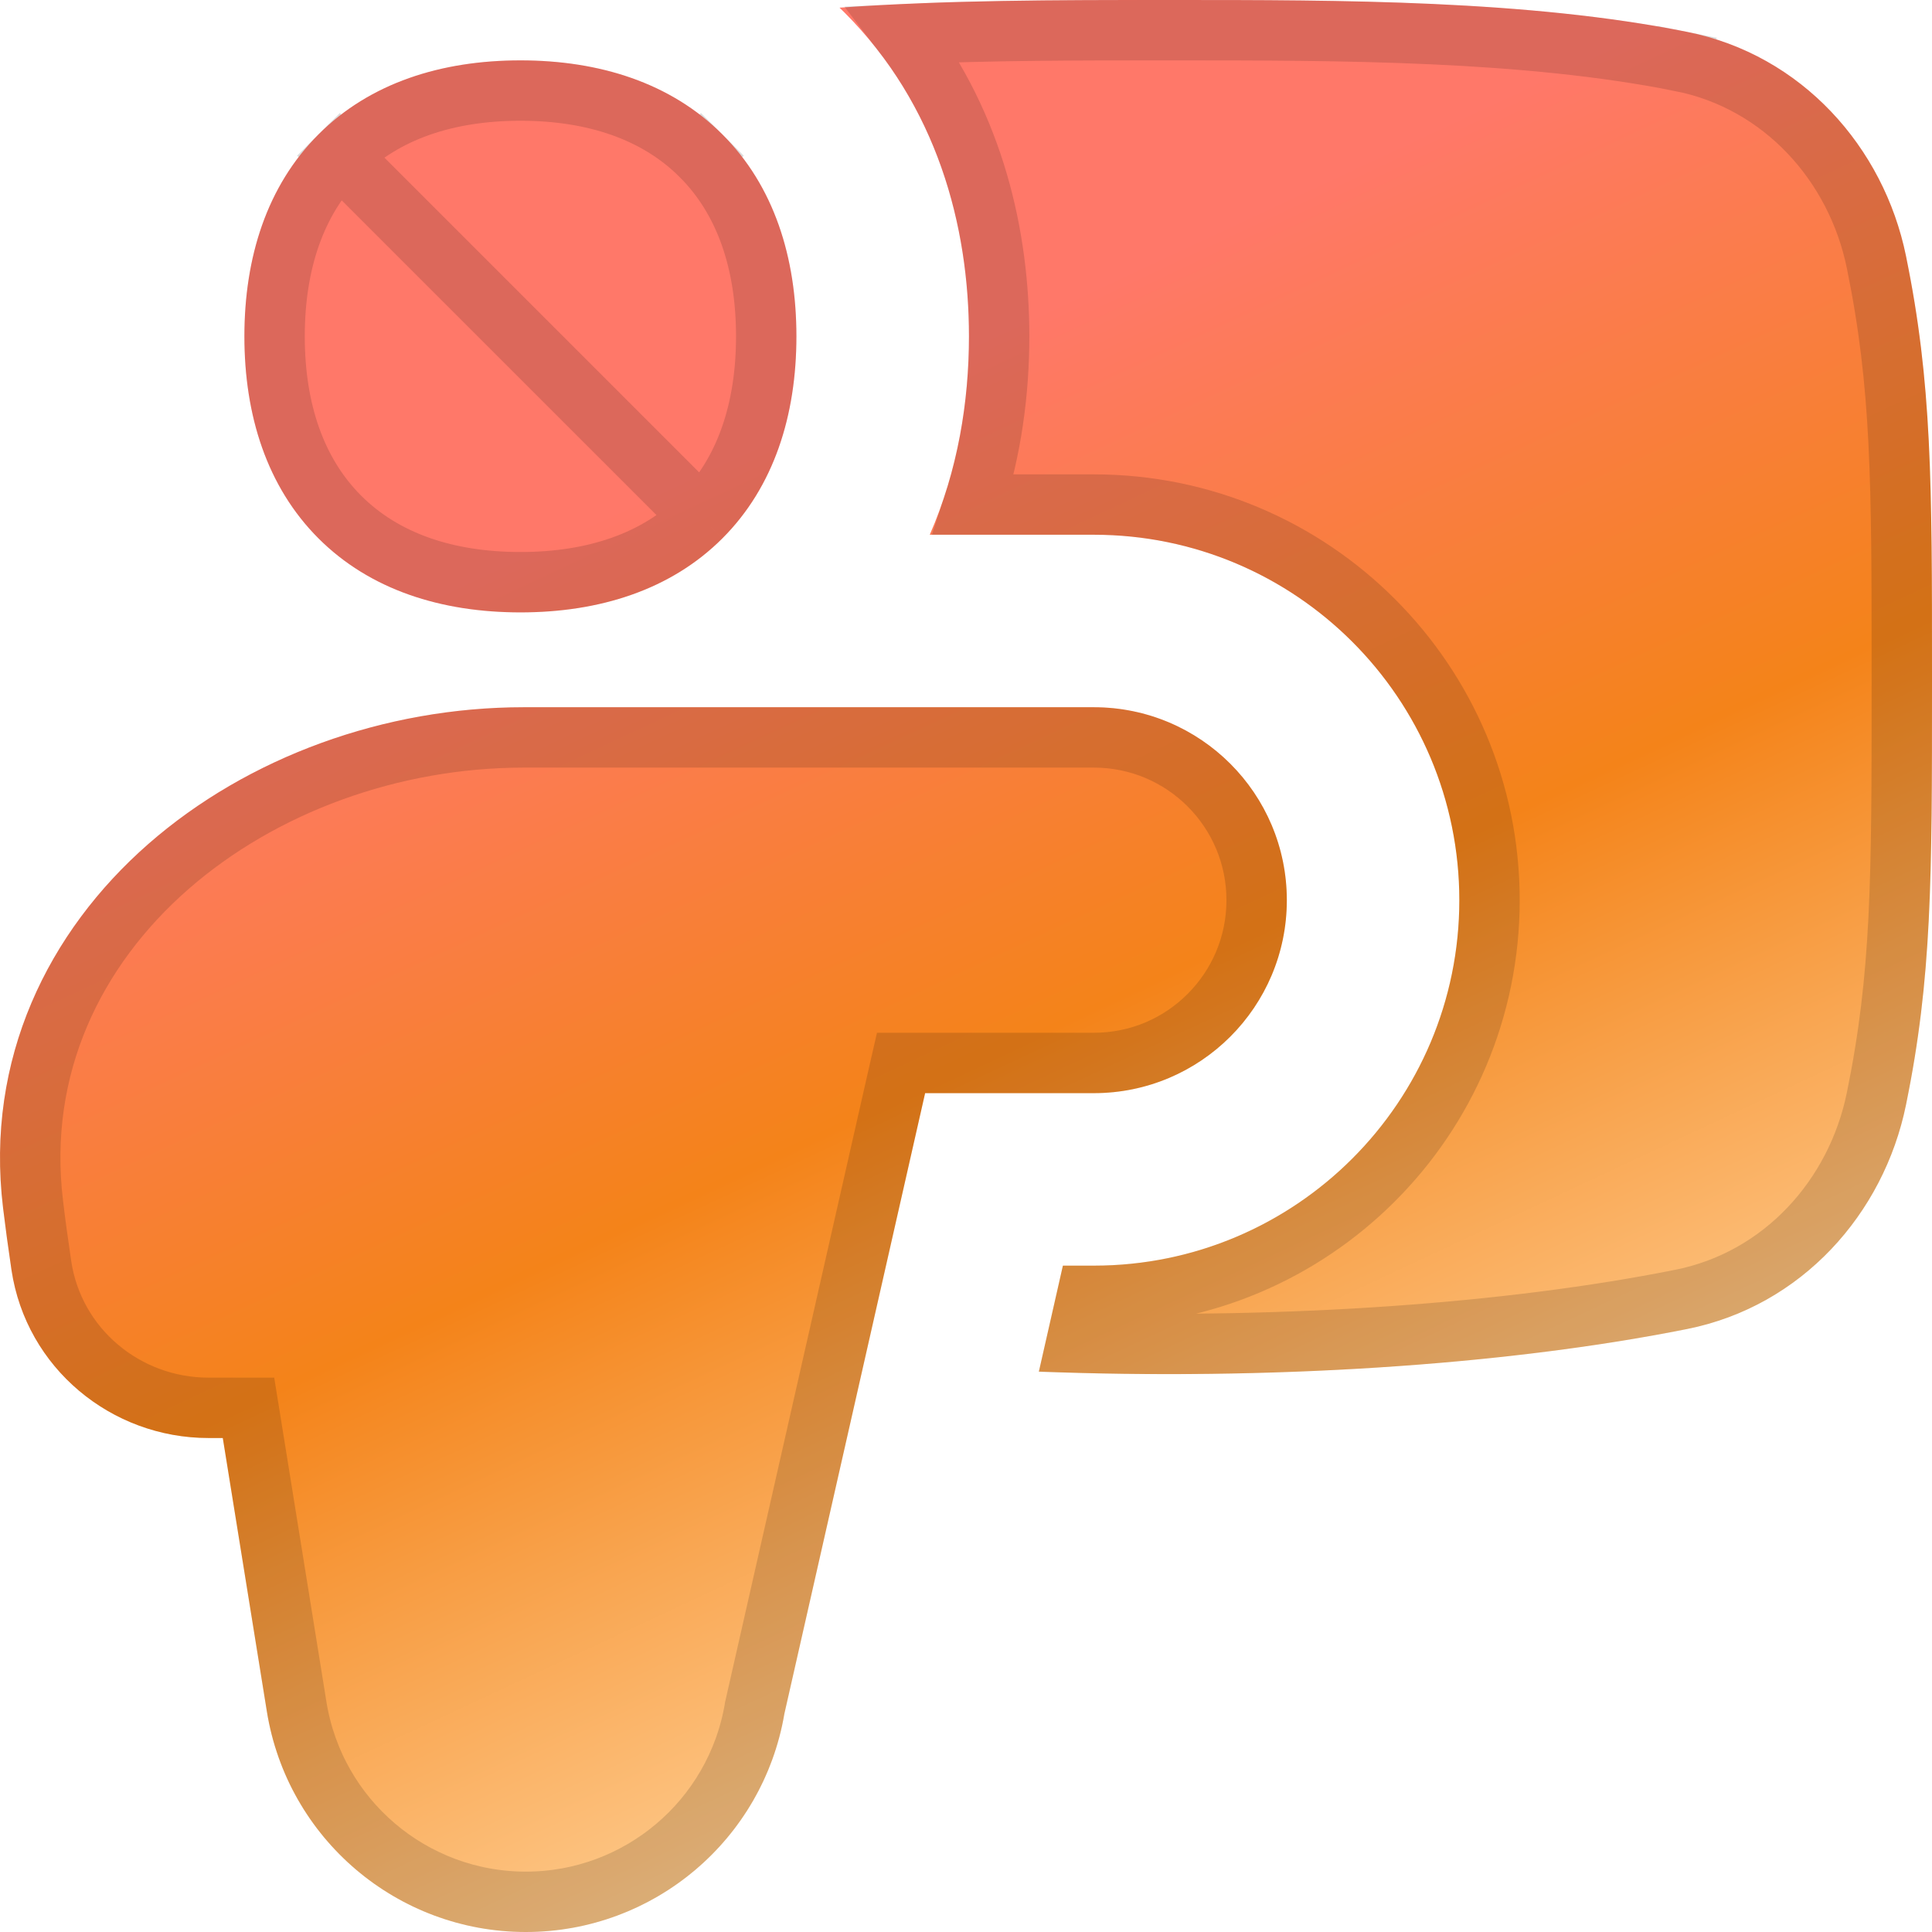 <svg width="32" height="32" viewBox="0 0 32 32" fill="none" xmlns="http://www.w3.org/2000/svg">
<g clip-path="url(#clip0_1894_7176)">
<path fill-rule="evenodd" clip-rule="evenodd" d="M17.207 22.718C20.936 22.863 24.864 22.628 27.944 22.013C29.843 21.633 31.2 20.103 31.569 18.302C32 16.195 32 14.559 32 11.361V11.18C32 7.982 32 6.345 31.569 4.239C31.2 2.438 29.843 0.907 27.944 0.528C25.301 -6.84261e-05 22.227 -3.31932e-05 19.42 5.62952e-07H19.283C17.538 -2.10263e-05 15.689 -4.2215e-05 13.905 0.127C13.932 0.153 13.959 0.179 13.986 0.206C15.522 1.742 16.049 3.741 16.049 5.571C16.049 6.651 15.865 7.79 15.4 8.857H18.118C21.461 8.857 24.171 11.567 24.171 14.91C24.171 18.253 21.461 20.963 18.118 20.963H17.605L17.207 22.718ZM8.675 11.714C6.368 11.714 4.102 12.54 2.459 13.977C0.8 15.429 -0.246 17.537 0.05 20.002C0.09 20.331 0.136 20.673 0.19 21.034C0.434 22.662 1.846 23.818 3.452 23.818H3.69L4.42 28.346C4.759 30.452 6.576 32 8.709 32C10.829 32 12.637 30.471 12.992 28.385L15.323 18.106H18.118C19.883 18.106 21.314 16.675 21.314 14.91C21.314 13.145 19.883 11.714 18.118 11.714H8.675ZM8.62 1C7.312 1 6.13 1.371 5.275 2.226C4.42 3.081 4.048 4.264 4.048 5.571C4.048 6.879 4.42 8.062 5.275 8.917C6.13 9.772 7.312 10.143 8.62 10.143C9.927 10.143 11.11 9.772 11.965 8.917C12.82 8.062 13.191 6.879 13.191 5.571C13.191 4.264 12.82 3.081 11.965 2.226C11.11 1.371 9.927 1 8.62 1Z" fill="url(#paint0_linear_1894_7176)"/>
<path d="M11.612 8.563L11.612 8.563C12.347 7.827 12.691 6.787 12.691 5.571C12.691 4.355 12.347 3.315 11.612 2.58L11.965 2.226L11.612 2.58C10.876 1.844 9.836 1.5 8.62 1.5C7.404 1.5 6.364 1.844 5.628 2.58C5.628 2.58 5.628 2.58 5.628 2.58M11.612 8.563L5.275 2.226L5.628 2.58M11.612 8.563C10.876 9.299 9.836 9.643 8.62 9.643C7.404 9.643 6.364 9.299 5.628 8.563C4.893 7.827 4.548 6.787 4.548 5.571C4.548 4.355 4.893 3.315 5.628 2.58M11.612 8.563L5.628 2.58M16.549 5.571C16.549 3.916 16.138 2.097 14.965 0.566C16.406 0.5 17.871 0.5 19.283 0.5H19.42C22.239 0.5 25.261 0.502 27.846 1.018L27.944 0.528L27.846 1.018C29.526 1.354 30.746 2.713 31.079 4.339C31.498 6.388 31.5 7.973 31.5 11.18V11.361C31.5 14.567 31.498 16.153 31.079 18.201C30.746 19.828 29.526 21.187 27.846 21.522C24.978 22.095 21.345 22.336 17.828 22.239L18.004 21.463H18.118C21.737 21.463 24.671 18.529 24.671 14.91C24.671 11.291 21.737 8.357 18.118 8.357H16.124C16.426 7.429 16.549 6.476 16.549 5.571ZM4.184 23.739L4.116 23.318H3.69H3.452C2.084 23.318 0.89 22.334 0.685 20.96C0.632 20.603 0.585 20.265 0.547 19.942C0.273 17.667 1.233 15.715 2.788 14.354C4.334 13.001 6.482 12.214 8.675 12.214H18.118C19.607 12.214 20.814 13.421 20.814 14.91C20.814 16.399 19.607 17.606 18.118 17.606H15.323H14.924L14.835 17.996L12.504 28.274L12.501 28.287L12.499 28.301C12.185 30.147 10.585 31.5 8.709 31.5C6.822 31.5 5.213 30.13 4.913 28.267L4.184 23.739Z" stroke="black" stroke-opacity="0.14"/>
</g>
<defs>
<linearGradient id="paint0_linear_1894_7176" x1="11.333" y1="3" x2="25.023" y2="32.281" gradientUnits="userSpaceOnUse">
<stop offset="0.138" stop-color="#FF7869"/>
<stop offset="0.473" stop-color="#F48319"/>
<stop offset="0.848" stop-color="#FFD49C"/>
</linearGradient>
<clipPath id="clip0_1894_7176">
<rect width="32" height="32" fill="white"/>
</clipPath>
</defs>
</svg>
